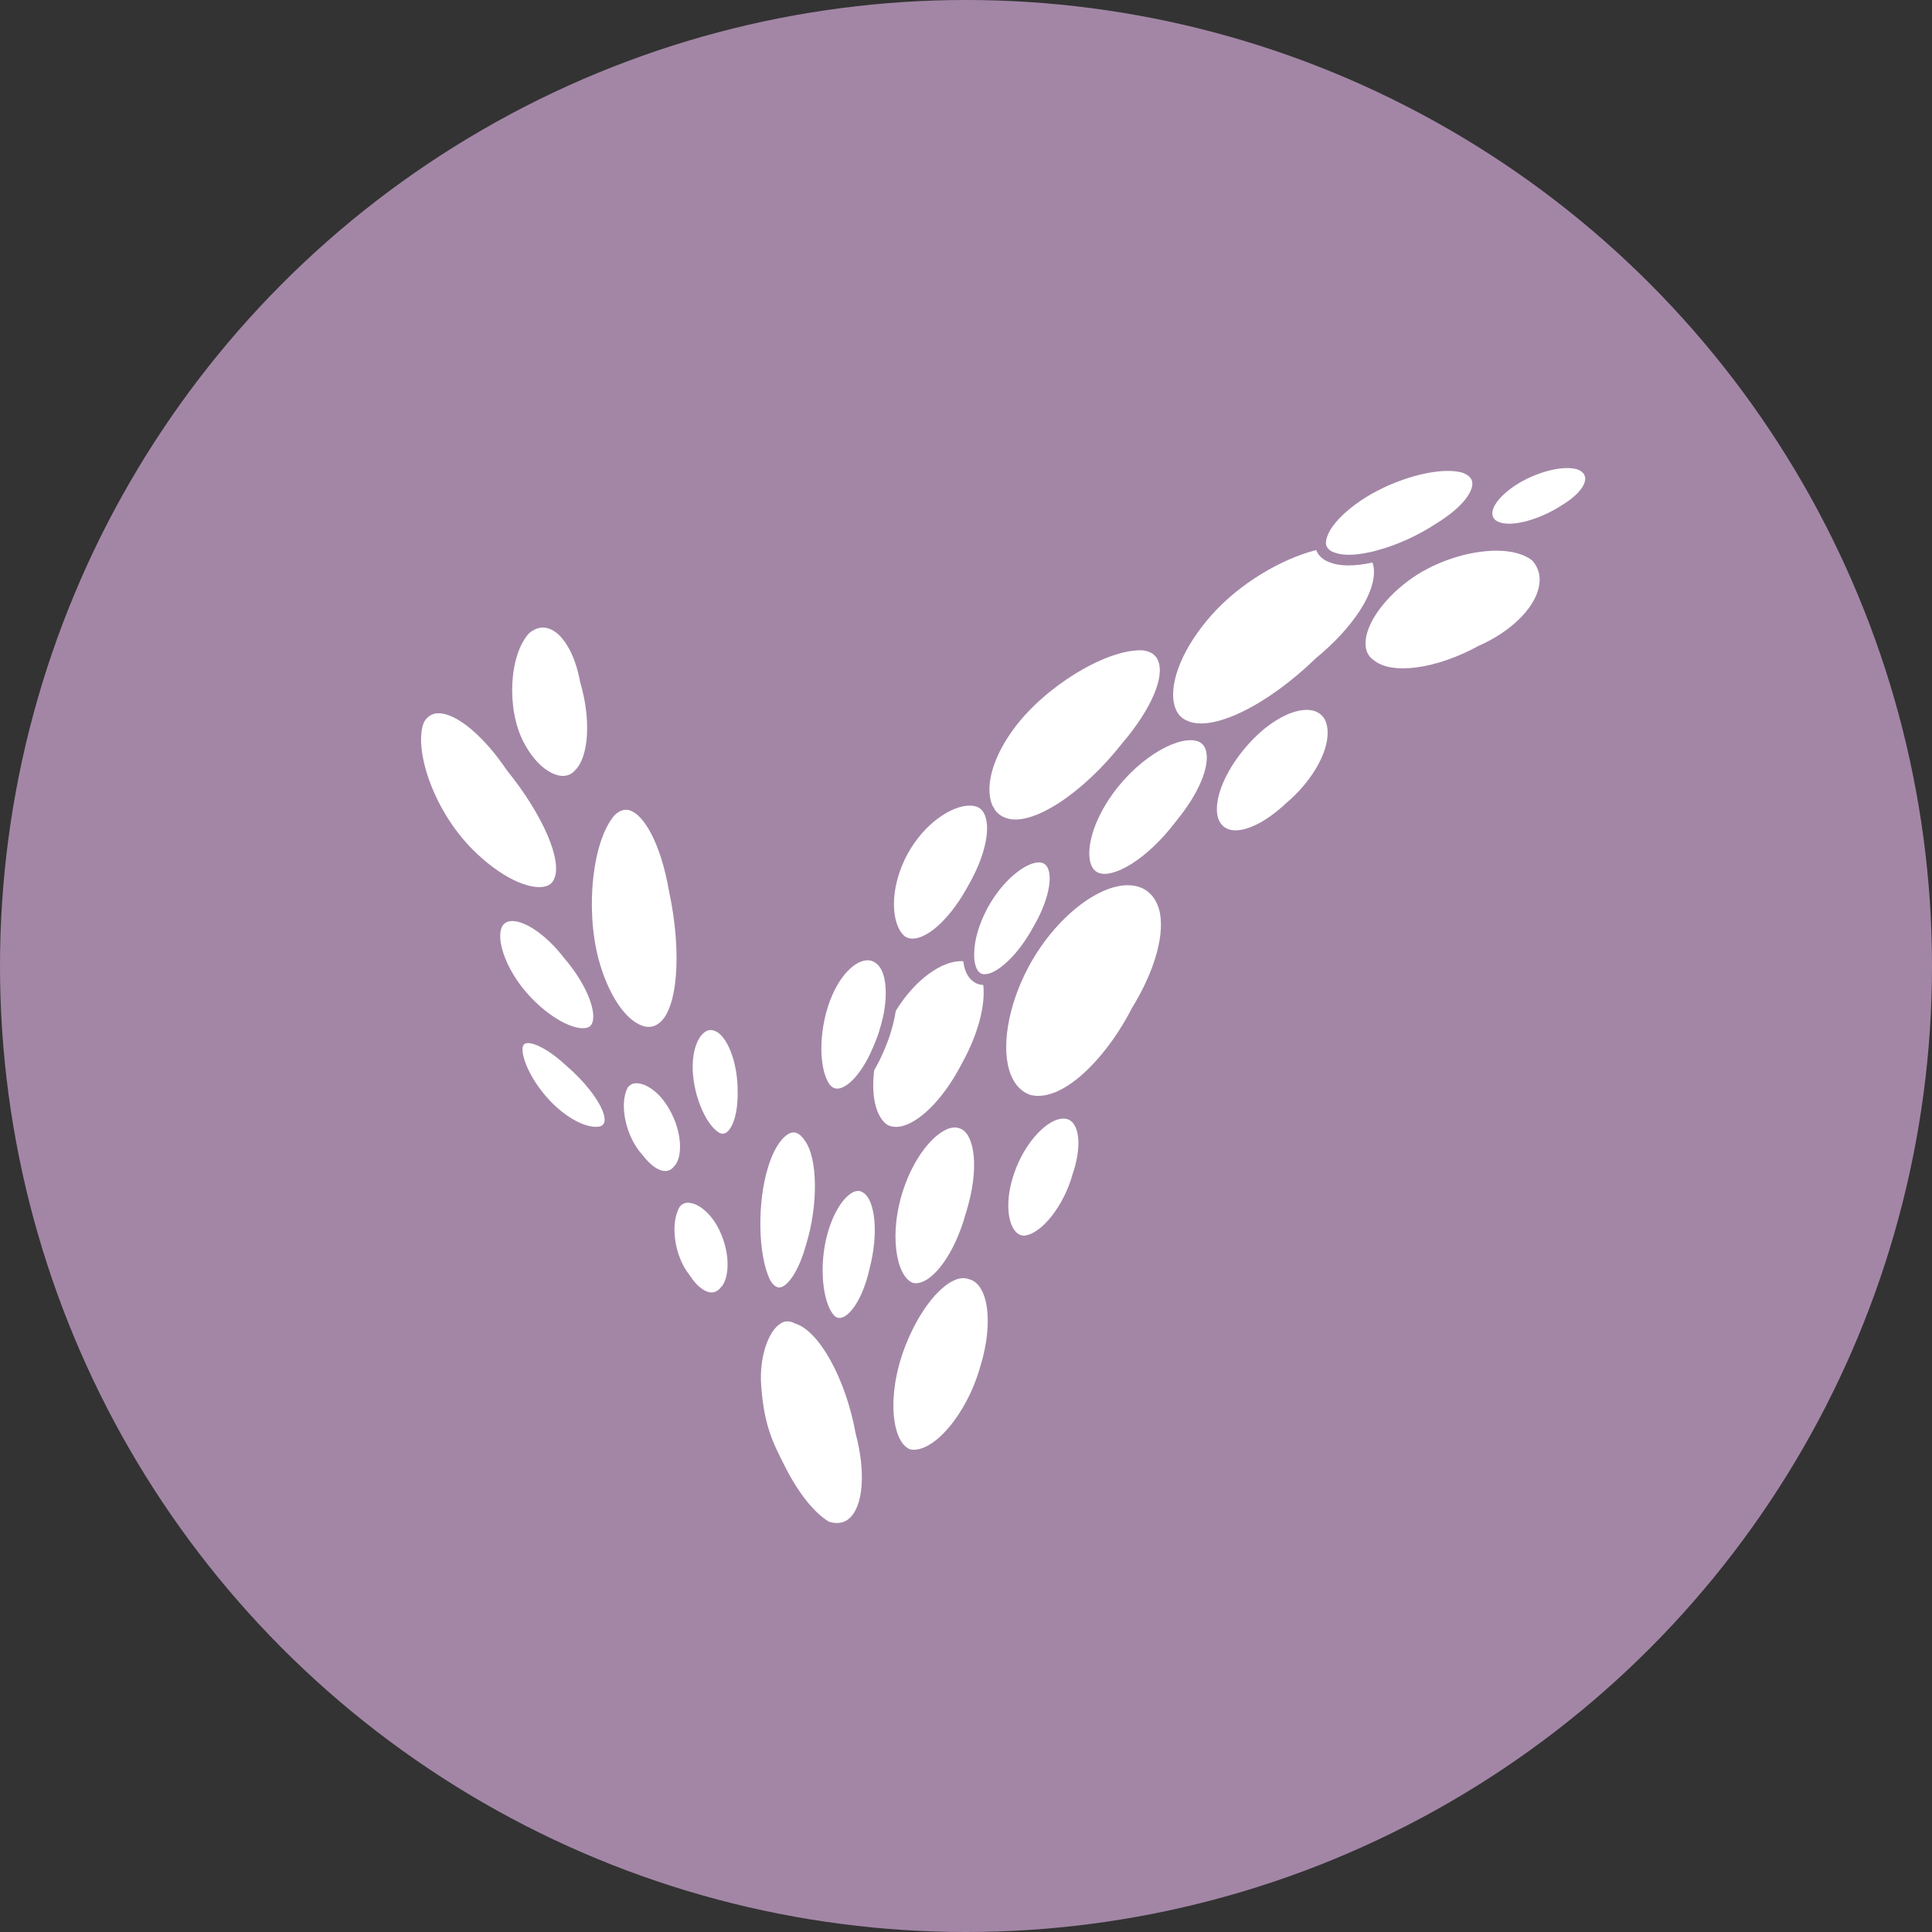 <svg xmlns="http://www.w3.org/2000/svg" width="78" height="78" viewBox="0 0 78 78" fill="none"><rect x="0" y="0" width="78" height="78" fill="#333333" stroke="none"/><circle cx="39" cy="39" r="39" fill="#A386A6"></circle><g clip-path="url(#clip0_4024_50)"><path fill-rule="evenodd" clip-rule="evenodd" d="M23.224 31.09C23.083 31.265 22.882 31.343 22.655 31.322C22.245 31.282 21.634 30.907 21.142 29.968C20.431 28.613 20.559 26.414 21.371 25.554C21.634 25.344 21.904 25.283 22.168 25.38C22.728 25.576 23.22 26.412 23.42 27.53C23.861 29.007 23.784 30.532 23.224 31.092V31.09Z" fill="white"></path><path fill-rule="evenodd" clip-rule="evenodd" d="M27.227 47.072C27.13 47.207 27.003 47.276 26.862 47.276H26.858C26.585 47.276 26.247 47.04 25.938 46.625C25.268 45.905 24.989 44.597 25.336 43.916C25.427 43.794 25.545 43.733 25.701 43.733C25.714 43.733 25.723 43.733 25.738 43.737C26.093 43.754 26.621 44.083 27.013 44.769C27.587 45.765 27.538 46.762 27.228 47.072H27.227Z" fill="white"></path><path fill-rule="evenodd" clip-rule="evenodd" d="M23.865 41.382C23.811 41.46 23.72 41.5 23.587 41.509C23.154 41.548 22.285 41.163 21.428 40.264C20.335 39.114 19.948 37.698 20.348 37.302C20.434 37.223 20.544 37.184 20.68 37.184C20.702 37.184 20.726 37.184 20.748 37.188C21.317 37.236 22.123 37.83 22.77 38.673C23.768 39.831 24.141 41.007 23.864 41.382H23.865Z" fill="white"></path><path fill-rule="evenodd" clip-rule="evenodd" d="M22.353 35.522C22.28 35.68 22.144 35.771 21.938 35.802C21.345 35.899 20.221 35.452 19.041 34.256C17.421 32.603 16.687 30.134 17.124 29.142C17.265 28.914 17.447 28.801 17.689 28.796H17.706C18.431 28.796 19.533 29.715 20.467 31.103C21.933 32.913 22.744 34.809 22.353 35.521V35.522Z" fill="white"></path><path fill-rule="evenodd" clip-rule="evenodd" d="M26.553 41.347C26.366 41.473 26.151 41.49 25.92 41.408C25.219 41.155 24.535 40.102 24.166 38.724C23.619 36.649 23.929 33.922 24.818 32.904C25.022 32.717 25.224 32.651 25.428 32.717C25.966 32.887 26.663 33.966 27.014 35.998C27.551 38.503 27.351 40.849 26.553 41.347Z" fill="white"></path><path fill-rule="evenodd" clip-rule="evenodd" d="M62.118 23.741C61.914 24.602 60.97 25.515 59.694 26.075C57.977 27.018 56.16 27.263 55.44 26.635C55.244 26.5 55.139 26.289 55.13 26.009V25.978C55.13 25.249 55.777 24.278 56.792 23.496C57.835 22.692 59.275 22.233 60.413 22.233C61.019 22.233 61.542 22.364 61.875 22.644C62.135 22.949 62.222 23.322 62.117 23.741H62.118Z" fill="white"></path><path d="M45.701 40.695C44.79 42.488 43.205 44.243 41.916 44.243C41.806 44.243 41.701 44.23 41.602 44.207C41.242 44.081 40.978 43.805 40.814 43.403C40.394 42.367 40.682 40.61 41.529 39.028C42.745 36.768 44.895 35.287 46.129 35.864C46.448 36.022 46.672 36.306 46.786 36.682C47.064 37.621 46.649 39.159 45.701 40.693V40.695Z" fill="white"></path><path fill-rule="evenodd" clip-rule="evenodd" d="M34.297 61.295C34.083 61.486 33.809 61.539 33.473 61.438C32.88 61.089 32.239 60.284 31.706 59.235C31.451 58.728 31.231 58.304 31.068 57.807C30.904 57.314 30.79 56.741 30.731 55.936C30.649 54.853 30.994 53.748 31.523 53.428C31.697 53.318 31.874 53.318 32.107 53.436C33.082 53.738 34.151 55.686 34.548 57.889C34.955 59.423 34.854 60.79 34.298 61.293L34.297 61.295Z" fill="white"></path><path fill-rule="evenodd" clip-rule="evenodd" d="M43.31 47.381C42.959 48.675 42.052 49.82 41.352 49.886C41.197 49.886 41.069 49.816 40.961 49.671C40.688 49.309 40.574 48.464 40.934 47.398C41.38 46.074 42.315 45.161 42.92 45.161C42.947 45.161 42.975 45.161 43.002 45.165C43.147 45.182 43.261 45.252 43.353 45.384C43.612 45.764 43.599 46.524 43.312 47.381H43.31Z" fill="white"></path><path fill-rule="evenodd" clip-rule="evenodd" d="M38.983 49.011C38.637 50.283 37.977 51.367 37.343 51.703C37.152 51.804 36.974 51.83 36.838 51.786C36.182 51.51 35.877 49.81 36.469 48.032C36.919 46.678 37.672 45.835 38.223 45.593C38.423 45.511 38.601 45.492 38.761 45.562C39.33 45.762 39.58 47.14 38.985 49.01L38.983 49.011Z" fill="white"></path><path fill-rule="evenodd" clip-rule="evenodd" d="M39.548 39.263C39.494 39.214 39.448 39.145 39.412 39.057C39.467 39.114 39.517 39.183 39.548 39.263Z" fill="white"></path><path fill-rule="evenodd" clip-rule="evenodd" d="M38.87 42.863C38.187 44.222 37.239 45.241 36.447 45.458C36.196 45.524 35.977 45.502 35.809 45.401C35.458 45.153 35.254 44.567 35.254 43.815C35.254 43.619 35.267 43.417 35.295 43.204C35.427 42.981 35.555 42.732 35.669 42.461C35.919 41.901 36.084 41.334 36.165 40.813C36.958 39.516 38.038 38.804 38.789 38.804C38.821 38.804 38.857 38.804 38.89 38.808C38.903 38.926 38.927 39.031 38.958 39.132C39.044 39.399 39.199 39.595 39.417 39.701C39.503 39.74 39.599 39.762 39.696 39.766C39.792 40.562 39.495 41.723 38.872 42.864L38.87 42.863Z" fill="white"></path><path fill-rule="evenodd" clip-rule="evenodd" d="M35.089 51.297C34.816 52.443 34.347 53.071 34.005 53.189C33.895 53.224 33.8 53.21 33.717 53.149C33.412 52.873 33.212 52.14 33.212 51.279C33.212 50.794 33.276 50.269 33.421 49.762C33.708 48.761 34.181 48.206 34.528 48.098C34.569 48.089 34.605 48.081 34.646 48.081C34.723 48.081 34.796 48.106 34.874 48.167C35.302 48.456 35.507 49.732 35.087 51.296L35.089 51.297Z" fill="white"></path><path fill-rule="evenodd" clip-rule="evenodd" d="M41.712 37.431C41.183 38.406 40.524 39.057 40.045 39.261C39.968 39.297 39.89 39.318 39.821 39.322C39.744 39.34 39.672 39.331 39.612 39.305C39.59 39.293 39.567 39.28 39.549 39.261C39.518 39.183 39.467 39.112 39.413 39.055C39.404 39.038 39.395 39.02 39.39 38.998C39.364 38.92 39.344 38.828 39.336 38.718V38.714C39.327 38.64 39.327 38.556 39.331 38.465C39.34 37.981 39.504 37.33 39.887 36.626C40.574 35.377 41.654 34.646 42.119 34.852C42.216 34.897 42.284 34.979 42.328 35.11C42.493 35.594 42.247 36.525 41.713 37.431H41.712Z" fill="white"></path><path fill-rule="evenodd" clip-rule="evenodd" d="M39.548 39.263C39.494 39.214 39.448 39.145 39.412 39.057C39.467 39.114 39.517 39.183 39.548 39.263Z" fill="white"></path><path fill-rule="evenodd" clip-rule="evenodd" d="M39.088 35.758C38.469 36.904 37.654 37.738 37.006 37.877C36.811 37.917 36.655 37.89 36.532 37.803C36.254 37.576 36.091 37.095 36.091 36.501C36.091 35.907 36.26 35.172 36.646 34.469C37.321 33.236 38.423 32.524 39.147 32.524C39.243 32.524 39.334 32.537 39.415 32.564C39.529 32.6 39.615 32.665 39.684 32.765C39.706 32.796 39.725 32.826 39.734 32.861C39.738 32.87 39.743 32.874 39.747 32.878C39.756 32.891 39.761 32.904 39.765 32.918C40.002 33.521 39.738 34.635 39.087 35.758H39.088Z" fill="white"></path><path d="M63.671 18.947C63.038 18.759 61.809 19.117 61.001 19.72C60.191 20.318 60.022 20.931 60.56 21.091C61.084 21.275 62.195 20.965 63.078 20.383C64.007 19.815 64.286 19.164 63.671 18.947Z" fill="white"></path><path fill-rule="evenodd" clip-rule="evenodd" d="M29.08 52.001C28.971 52.127 28.848 52.184 28.698 52.179C28.425 52.158 28.105 51.9 27.828 51.463C27.218 50.694 27.045 49.37 27.446 48.714C27.537 48.609 27.646 48.557 27.782 48.557C27.805 48.557 27.833 48.561 27.859 48.565C28.211 48.609 28.716 48.976 29.052 49.684C29.54 50.72 29.412 51.716 29.079 51.999L29.08 52.001Z" fill="white"></path><path fill-rule="evenodd" clip-rule="evenodd" d="M24.39 45.327C24.372 45.376 24.335 45.445 24.212 45.477C24.166 45.489 24.111 45.494 24.048 45.494C23.734 45.494 23.237 45.319 22.686 44.882C21.729 44.131 21.055 42.894 21.096 42.308C21.123 42.155 21.193 42.134 21.22 42.125C21.246 42.117 21.279 42.112 21.316 42.112C21.617 42.112 22.2 42.405 22.864 43.026C23.948 43.961 24.531 44.966 24.39 45.329V45.327Z" fill="white"></path><path fill-rule="evenodd" clip-rule="evenodd" d="M39.571 55.186C39.029 57.117 37.658 58.695 36.747 58.516C36.018 58.24 35.768 56.361 36.543 54.36C37.057 53.031 37.845 51.978 38.552 51.676C38.67 51.628 38.78 51.602 38.883 51.602C38.961 51.602 39.039 51.615 39.112 51.642C39.303 51.686 39.467 51.813 39.595 52.022C39.981 52.656 39.972 53.897 39.572 55.186H39.571Z" fill="white"></path><path d="M53.505 29.087C53.12 28.293 51.758 28.643 50.588 29.844C49.804 30.647 49.248 31.634 49.146 32.414C49.099 32.761 49.145 33.043 49.276 33.231C49.376 33.376 49.517 33.467 49.688 33.504C50.229 33.62 51.085 33.221 51.948 32.405C52.746 31.73 53.361 30.826 53.543 30.047C53.629 29.679 53.62 29.345 53.505 29.087Z" fill="white"></path><path fill-rule="evenodd" clip-rule="evenodd" d="M47.515 33.11C46.285 34.753 44.9 35.488 44.331 35.229C44.186 35.164 44.081 35.033 44.026 34.835C43.866 34.29 44.085 33.209 44.937 32.03C46.072 30.469 47.702 29.643 48.4 29.945C48.554 30.019 48.654 30.149 48.696 30.338C48.841 30.968 48.382 32.051 47.517 33.108L47.515 33.11Z" fill="white"></path><path fill-rule="evenodd" clip-rule="evenodd" d="M35.718 40.683C35.676 40.971 35.603 41.289 35.498 41.614V41.622C35.444 41.801 35.375 41.98 35.298 42.164L35.294 42.168C35.281 42.212 35.261 42.246 35.243 42.29C35.125 42.574 34.998 42.819 34.866 43.029C34.506 43.615 34.123 43.912 33.854 43.947C33.763 43.956 33.626 43.952 33.489 43.777C33.011 43.082 33.061 41.399 33.603 40.172C33.935 39.408 34.438 38.875 34.901 38.782C34.943 38.774 34.987 38.77 35.029 38.77C35.165 38.77 35.292 38.818 35.407 38.923C35.707 39.172 35.835 39.841 35.716 40.684L35.718 40.683Z" fill="white"></path><path fill-rule="evenodd" clip-rule="evenodd" d="M29.783 44.135C29.783 45.058 29.541 45.603 29.3 45.739C29.245 45.764 29.155 45.8 29.017 45.721C28.448 45.355 27.956 44.104 27.965 43.042C27.969 42.4 28.169 41.854 28.47 41.657C28.589 41.578 28.712 41.564 28.848 41.617C29.313 41.77 29.801 42.818 29.781 44.134L29.783 44.135Z" fill="white"></path><path fill-rule="evenodd" clip-rule="evenodd" d="M32.543 50.252C32.229 51.388 31.773 51.944 31.486 51.978C31.313 51.995 31.172 51.82 31.091 51.676C30.599 50.68 30.562 48.544 31.014 47.105C31.315 46.14 31.734 45.755 31.998 45.72H32.039C32.23 45.72 32.386 45.886 32.489 46.044C33.014 46.743 33.041 48.631 32.544 50.252H32.543Z" fill="white"></path><path fill-rule="evenodd" clip-rule="evenodd" d="M55.464 22.949C55.564 23.897 54.653 25.317 53.123 26.576C51.142 28.499 48.909 29.582 47.912 29.089C47.653 28.98 47.484 28.761 47.407 28.442C47.188 27.52 47.785 26.096 48.929 24.815C50.049 23.557 51.73 22.565 53.138 22.207C53.228 22.451 53.447 22.635 53.752 22.727C53.944 22.797 54.181 22.828 54.444 22.828C54.736 22.828 55.064 22.788 55.41 22.71C55.437 22.784 55.456 22.864 55.465 22.95L55.464 22.949Z" fill="white"></path><path fill-rule="evenodd" clip-rule="evenodd" d="M59.44 19.48C59.477 19.812 59.117 20.441 57.978 21.14C57.244 21.625 56.401 22.001 55.646 22.206C55.564 22.232 55.486 22.25 55.409 22.271C55.323 22.288 55.231 22.307 55.149 22.324C54.644 22.421 54.207 22.425 53.898 22.315C53.743 22.267 53.643 22.197 53.588 22.105C53.561 22.069 53.546 22.031 53.538 21.987C53.533 21.961 53.529 21.93 53.533 21.9C53.533 21.839 53.546 21.765 53.575 21.681C53.68 21.353 54.016 20.886 54.718 20.367C55.803 19.558 57.379 19.012 58.449 19.012C58.668 19.012 58.868 19.034 59.037 19.082C59.287 19.174 59.419 19.305 59.443 19.48H59.44Z" fill="white"></path><path fill-rule="evenodd" clip-rule="evenodd" d="M45.293 30.024C43.69 32.061 41.649 33.38 40.634 33.03C40.434 32.965 40.274 32.851 40.16 32.685C40.137 32.636 40.114 32.592 40.087 32.554L40.083 32.55C40.06 32.51 40.041 32.467 40.028 32.419C39.973 32.253 39.946 32.074 39.946 31.873C39.946 31.165 40.297 30.274 40.939 29.409C42.182 27.726 44.592 26.253 46.04 26.253H46.126C46.453 26.297 46.663 26.437 46.758 26.677C47.031 27.349 46.458 28.661 45.292 30.024H45.293Z" fill="white"></path></g><defs><clipPath id="clip0_4024_50"><rect width="47" height="42.592" fill="white" transform="translate(17 18.897)"></rect></clipPath></defs></svg>